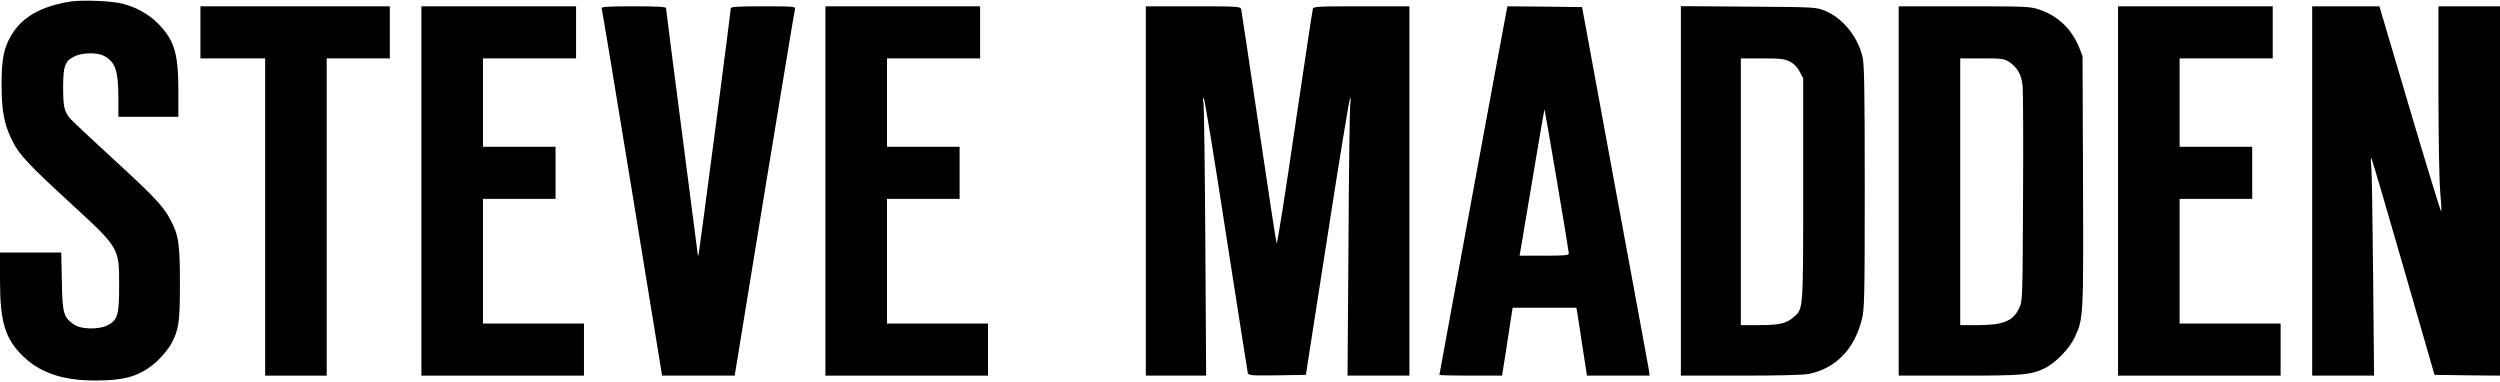 <svg style="fill-rule:evenodd;clip-rule:evenodd;stroke-linejoin:round;stroke-miterlimit:2;" xml:space="preserve" xmlns:xlink="http://www.w3.org/1999/xlink" xmlns="http://www.w3.org/2000/svg" version="1.1" viewBox="0 0 1584 242" height="242" width="1584"><g transform="matrix(0.1,0,0,-0.1,0,242)"><path style="fill-rule:nonzero;" d="M445,2410C260,2380 142,2313 73,2199C24,2117 10,2047 10,1885C10,1718 26,1633 76,1532C120,1441 176,1381 455,1125C757,847 755,850 755,610C755,423 745,391 680,358C626,331 513,333 470,363C403,408 395,434 392,638L388,820L0,820L0,648C0,383 31,278 140,169C250,59 394,9 605,9C801,9 895,40 999,135C1030,165 1069,212 1084,240C1133,331 1140,375 1140,624C1140,877 1132,931 1078,1031C1035,1113 974,1178 705,1424C573,1545 455,1656 443,1671C407,1714 400,1745 400,1868C400,2003 412,2035 475,2064C522,2087 615,2088 655,2068C730,2029 749,1977 750,1808L750,1680L1130,1680L1130,1848C1130,2083 1104,2167 1001,2271C942,2330 867,2372 779,2396C711,2414 524,2422 445,2410Z"></path><path style="fill-rule:nonzero;" d="M1270,2380L1270,2050L1680,2050L1680,40L2070,40L2070,2050L2470,2050L2470,2380L1270,2380Z"></path><path style="fill-rule:nonzero;" d="M2670,2380L2670,40L3700,40L3700,370L3060,370L3060,1160L3520,1160L3520,1490L3060,1490L3060,2050L3650,2050L3650,2380L2670,2380Z"></path><path style="fill-rule:nonzero;" d="M3812,2368C3815,2361 3902,1834 4006,1198L4195,40L4655,40L4843,1193C4947,1826 5034,2353 5037,2363C5041,2379 5027,2380 4836,2380C4673,2380 4630,2377 4630,2367C4630,2344 4430,816 4426,805C4423,800 4421,801 4421,808C4420,815 4375,1166 4320,1588C4265,2010 4220,2361 4220,2368C4220,2377 4172,2380 4014,2380C3853,2380 3809,2377 3812,2368Z"></path><path style="fill-rule:nonzero;" d="M5230,2380L5230,40L6260,40L6260,370L5620,370L5620,1160L6080,1160L6080,1490L5620,1490L5620,2050L6210,2050L6210,2380L5230,2380Z"></path><path style="fill-rule:nonzero;" d="M7260,2380L7260,40L7642,40L7637,887C7634,1354 7629,1751 7625,1770C7620,1793 7621,1802 7628,1795C7633,1790 7697,1400 7769,930C7842,460 7904,67 7906,57C7911,41 7926,40 8093,42L8274,45L8410,917C8484,1396 8549,1792 8554,1797C8558,1801 8559,1785 8555,1760C8552,1735 8546,1338 8544,878L8538,40L8930,40L8930,2380L8626,2380C8345,2380 8322,2379 8318,2363C8315,2353 8264,2013 8204,1608C8145,1202 8093,874 8089,878C8086,882 8035,1214 7976,1615C7917,2017 7866,2353 7864,2363C7859,2379 7836,2380 7559,2380L7260,2380Z"></path><path style="fill-rule:nonzero;" d="M9541,2328C9528,2265 9120,51 9120,45C9120,42 9209,40 9319,40L9517,40L9539,178C9550,253 9565,350 9572,393L9584,470L9988,470L9993,443C9995,427 10011,331 10026,228L10055,40L10452,40L10446,83C10442,106 10346,631 10231,1250L10024,2375L9788,2378L9551,2380L9541,2328ZM9864,1277C9906,1031 9940,823 9940,815C9940,802 9914,800 9784,800L9628,800L9633,828C9636,843 9671,1052 9711,1292C9751,1533 9785,1728 9786,1727C9787,1726 9823,1523 9864,1277Z"></path><path style="fill-rule:nonzero;" d="M10650,2381L10650,40L11030,40C11270,40 11428,44 11462,51C11632,87 11749,207 11797,397C11813,459 11815,534 11815,1235C11815,1854 11812,2016 11801,2060C11769,2191 11674,2307 11562,2352C11506,2375 11498,2375 11078,2378L10650,2381ZM11340,2030C11366,2017 11388,1995 11402,1967L11425,1925L11425,1220C11425,446 11426,465 11365,411C11318,370 11274,360 11143,360L11030,360L11030,2050L11165,2050C11281,2050 11306,2047 11340,2030Z"></path><path style="fill-rule:nonzero;" d="M12030,2380L12030,40L12415,40C12823,40 12867,44 12958,88C13023,120 13113,212 13145,282C13201,402 13201,406 13198,1270L13195,2065L13172,2123C13125,2237 13038,2320 12922,2359C12864,2379 12839,2380 12445,2380L12030,2380ZM12731,2027C12782,1992 12808,1948 12815,1877C12819,1843 12820,1523 12818,1165C12815,527 12815,514 12794,469C12755,385 12694,360 12528,360L12420,360L12420,2050L12559,2050C12686,2050 12700,2048 12731,2027Z"></path><path style="fill-rule:nonzero;" d="M13420,2380L13420,40L14450,40L14450,370L13810,370L13810,1160L14270,1160L14270,1490L13810,1490L13810,2050L14400,2050L14400,2380L13420,2380Z"></path><path style="fill-rule:nonzero;" d="M14650,2380L14650,40L15042,40L15036,678C15033,1028 15028,1340 15024,1370C15021,1400 15021,1422 15025,1418C15028,1415 15120,1104 15228,728L15425,45L15633,42L15840,40L15840,2380L15450,2380L15450,1854C15450,1555 15455,1277 15461,1209C15467,1144 15470,1085 15468,1079C15466,1073 15377,1363 15270,1724L15076,2380L14650,2380Z"></path></g></svg>